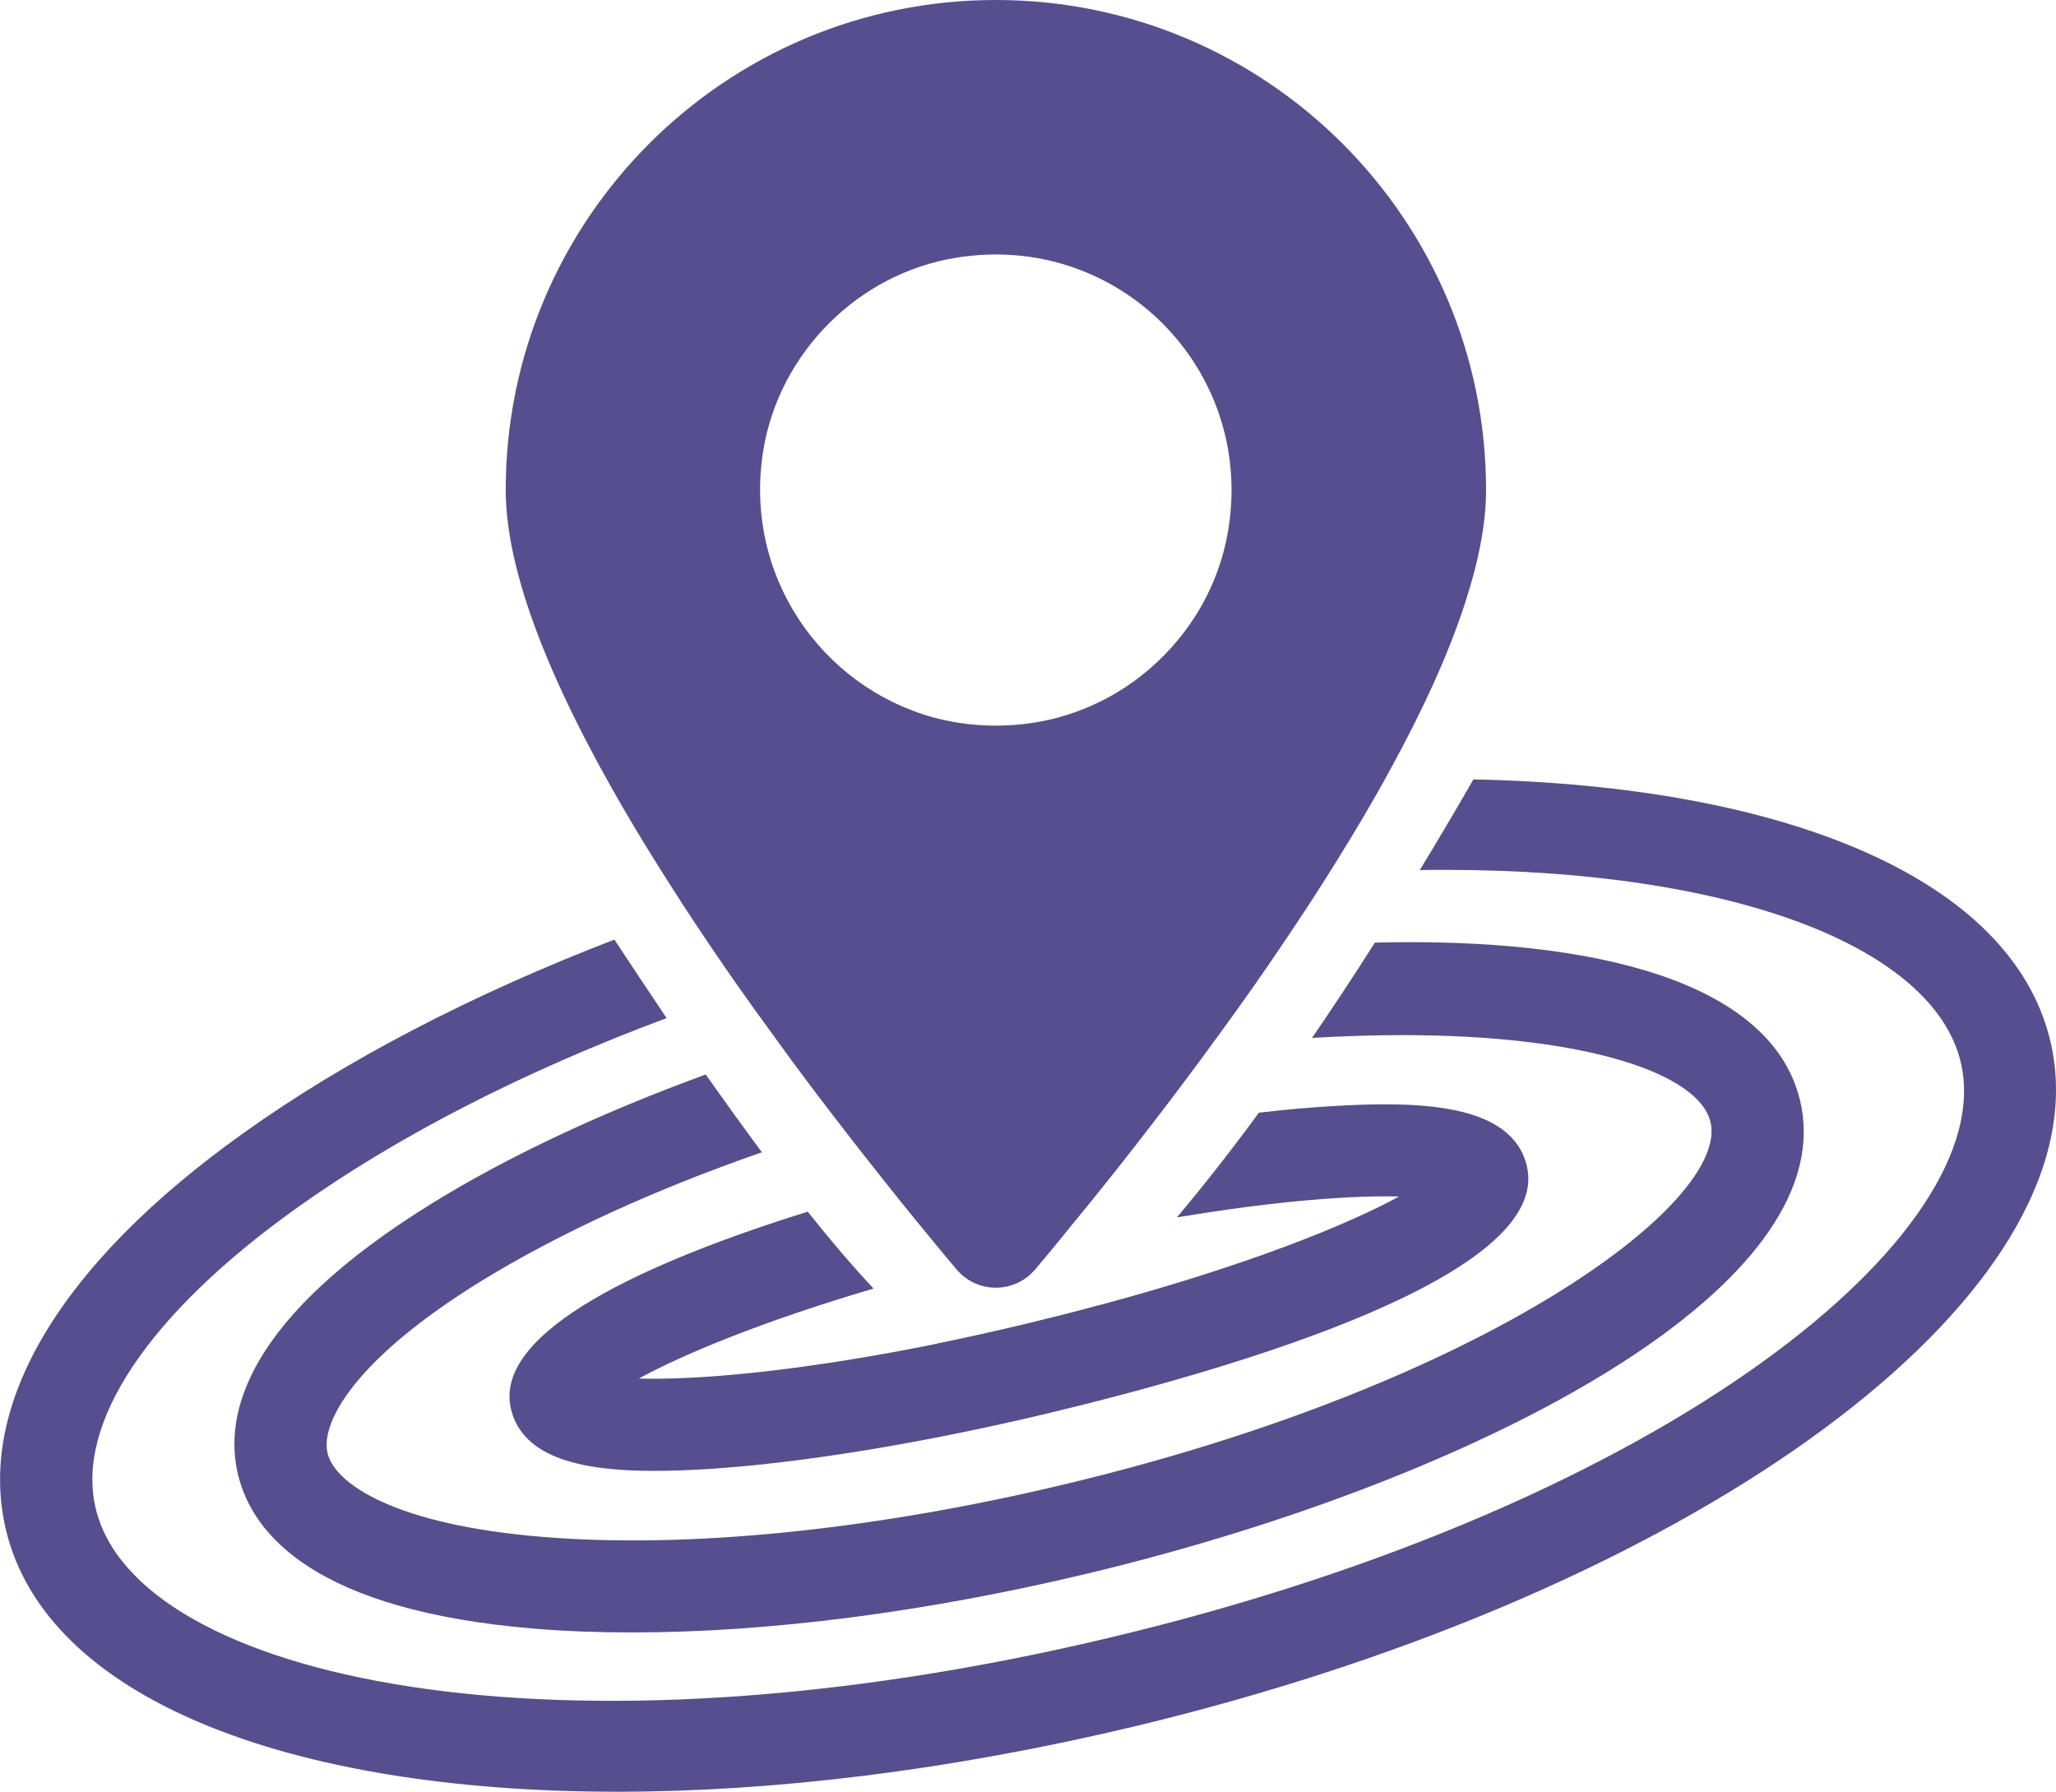 <?xml version="1.0" encoding="UTF-8"?> <svg xmlns="http://www.w3.org/2000/svg" id="Layer_2" viewBox="0 0 89.32 77.84"><defs><style>.cls-1{fill:#564e8e;}</style></defs><g id="Layer_1-2"><g><path class="cls-1" d="M44.64,57.5c1.1-.27,2.16-.53,3.16-.81-.06,.08-.13,.15-.19,.22-2.31,2.64-3.57,4.11-7.02,1.49,1.28-.26,2.63-.56,4.05-.9Z"></path><path class="cls-1" d="M43.26,0c-11.75,0-21.29,9.53-21.29,21.29,0,4,2.45,9.41,5.69,14.81,.64,1.06,1.3,2.11,1.98,3.16,.76,1.17,1.54,2.32,2.32,3.44,.59,.84,1.18,1.66,1.77,2.46,.85,1.19,1.71,2.32,2.53,3.39,.72,.94,1.42,1.83,2.08,2.66,1.05,1.33,2,2.48,2.77,3.41,.16,.19,.3,.36,.44,.52,.89,1.07,2.53,1.07,3.43,0,.44-.52,.95-1.13,1.5-1.82,1.11-1.34,2.42-2.98,3.82-4.81,.85-1.11,1.73-2.28,2.62-3.51,1.02-1.39,2.04-2.84,3.03-4.32,.71-1.06,1.41-2.13,2.08-3.21,.84-1.35,1.65-2.71,2.38-4.06,1.37-2.5,2.51-4.96,3.24-7.22,.58-1.78,.91-3.43,.91-4.9C64.56,9.53,55.02,0,43.26,0Zm-10.1,19.56c.7-4.24,4.12-7.67,8.36-8.36,7.02-1.16,12.99,4.82,11.84,11.82-.29,1.77-1.05,3.4-2.16,4.75-1.54,1.88-3.72,3.2-6.19,3.61-1.57,.26-3.09,.16-4.49-.22-4.84-1.35-8.24-6.16-7.36-11.6Z"></path><path class="cls-1" d="M89.07,45.21c-1.69-7.04-11.49-11.07-25.06-11.35-.8,1.39-1.58,2.71-2.33,3.94,.37-.01,.73-.01,1.09-.01,6.36,0,11.67,.86,15.54,2.33,3.86,1.47,6.28,3.56,6.87,6.02,1.76,7.38-12.63,19.18-36.86,24.98-24.23,5.8-42.4,1.8-44.16-5.58-.89-3.7,2.29-8.46,8.73-13.06,4.37-3.12,9.87-5.94,16.07-8.25-.85-1.26-1.62-2.43-2.27-3.41-6.18,2.38-11.69,5.24-16.12,8.41C2.62,54.9-1.04,61.03,.26,66.47c1.75,7.3,12.22,11.37,26.55,11.37,6.79,0,14.44-.92,22.44-2.83,23.27-5.57,40.07-17.37,40.07-27.66,0-.72-.08-1.44-.25-2.14Z"></path><path class="cls-1" d="M78.2,47.81c-1.22-5.12-8.81-7.1-18.47-6.86-.96,1.51-1.87,2.89-2.73,4.14,1.39-.08,2.71-.12,3.95-.12,3.95,0,7.16,.41,9.45,1.09s3.65,1.62,3.91,2.68c.83,3.49-9.66,11.34-28,15.73-8.34,2-16.41,2.82-22.72,2.3-6.39-.52-9.04-2.29-9.36-3.64-.32-1.35,1.24-4.13,6.7-7.49,3.34-2.05,7.5-3.96,12.17-5.58-.83-1.12-1.65-2.26-2.44-3.38-4.49,1.64-8.53,3.53-11.83,5.56-8.15,5.02-9.12,9.2-8.49,11.82s3.38,5.92,12.93,6.7c1.33,.11,2.74,.16,4.2,.16,5.91,0,12.77-.88,19.78-2.56,15.92-3.81,31.11-11.47,31.11-19.19,0-.45-.05-.91-.16-1.36Z"></path><path class="cls-1" d="M66.33,50.65c-.65-2.72-4.68-2.83-8.55-2.59-.96,.06-2,.15-3.09,.28-1.34,1.83-2.53,3.32-3.56,4.55,4.4-.74,7.67-.96,9.65-.91-2.25,1.23-6.58,2.99-12.98,4.71-1,.28-2.06,.54-3.16,.81-1.42,.34-2.77,.64-4.05,.9-6.02,1.21-10.39,1.56-12.84,1.49,1.91-1.04,5.31-2.47,10.2-3.91-.91-.97-1.88-2.11-2.86-3.34-6.93,2.16-13.7,5.19-12.89,8.58,.52,2.16,3.18,2.68,6.19,2.68,.78,0,1.58-.03,2.37-.08,4.07-.26,9.33-1.12,14.81-2.43,8.24-1.98,21.9-6,20.76-10.74Z"></path></g></g></svg> 